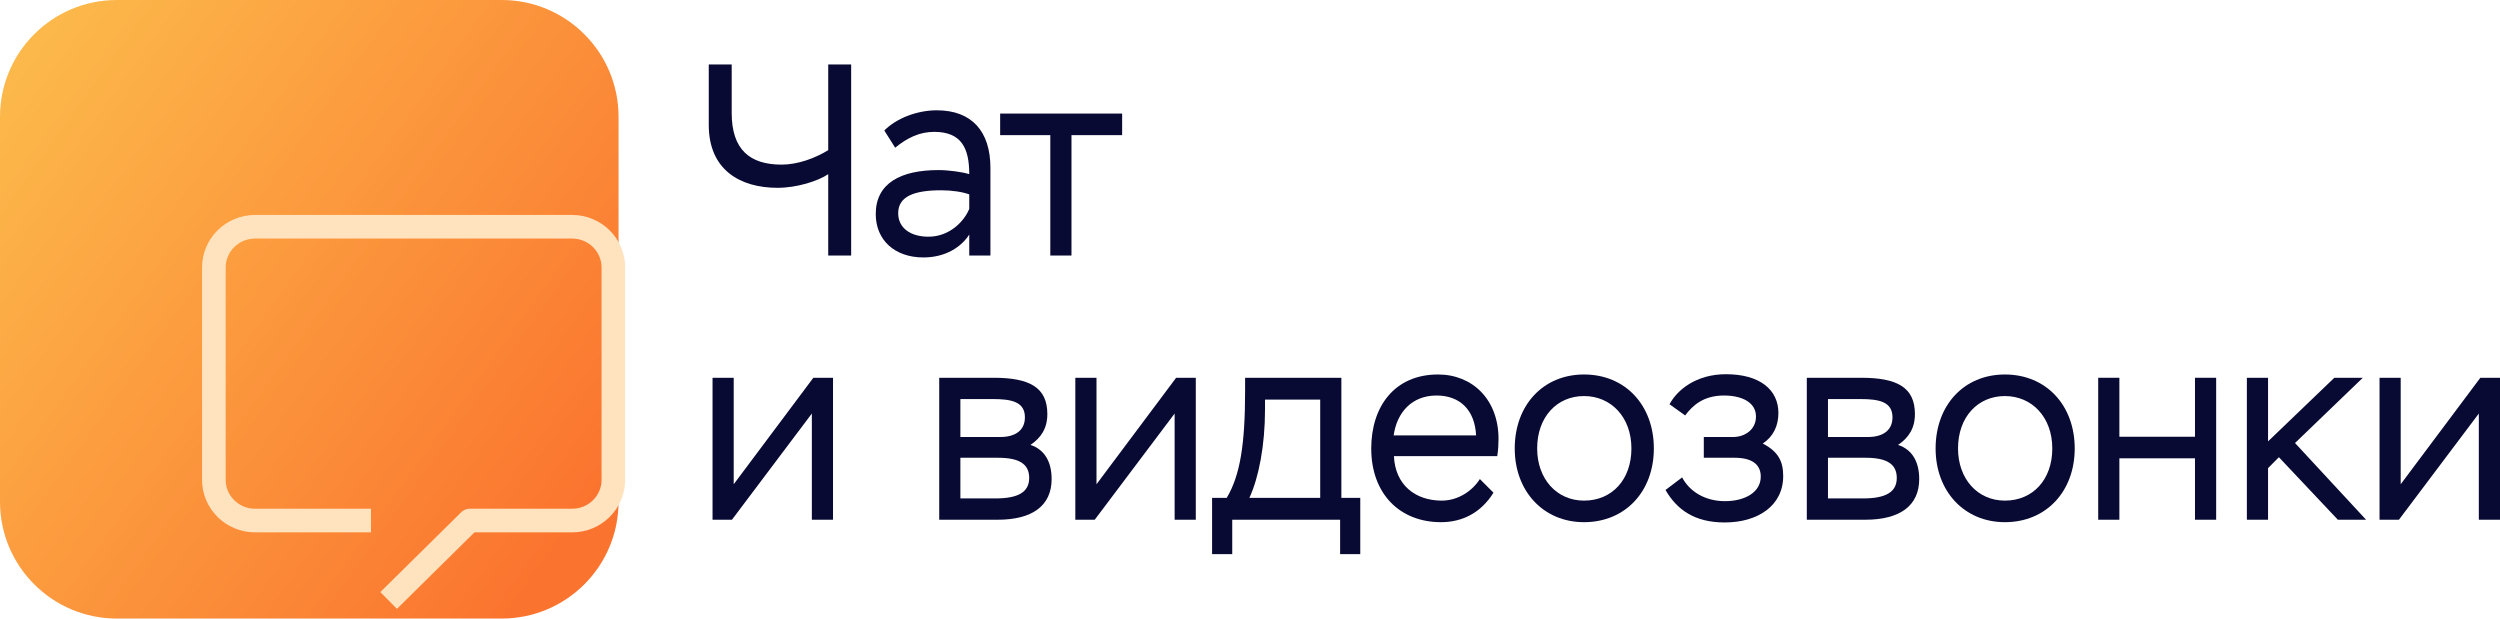 <svg width="194" height="48" viewBox="0 0 194 48" fill="none" xmlns="http://www.w3.org/2000/svg">
<path d="M0 9.067C0 4.059 4.059 0 9.067 0H38.933C43.941 0 48 4.059 48 9.067V38.933C48 43.941 43.941 48 38.933 48H9.067C4.059 48 0 43.941 0 38.933V9.067Z" fill="url(#paint0_linear_3_6256)"/>
<g filter="url(#filter0_ddddii_3_6256)">
<path d="M20.693 32.299H11.699C9.932 32.299 8.5 30.885 8.5 29.141V12.658C8.5 10.914 9.932 9.5 11.699 9.5H36.301C38.068 9.5 39.5 10.914 39.5 12.658V29.141C39.5 30.885 38.068 32.299 36.301 32.299H28.345L22.062 38.5" stroke="#FFE3BF" stroke-width="1.832" stroke-linejoin="round"/>
</g>
<path d="M66.05 5V19.829H64.27V13.516C63.488 14.046 61.845 14.575 60.339 14.575C57.425 14.575 55 13.177 55 9.703V5H56.78V8.771C56.78 11.61 58.188 12.775 60.652 12.775C61.923 12.775 63.273 12.266 64.27 11.652V5H66.05Z" fill="#080A33"/>
<path d="M69.464 11.461L68.623 10.127C69.562 9.173 71.185 8.559 72.691 8.559C75.41 8.559 76.857 10.19 76.857 13.029V19.829H75.214V18.198C74.627 19.13 73.415 19.978 71.655 19.978C69.445 19.978 67.958 18.643 67.958 16.609C67.958 14.215 69.894 13.198 72.828 13.198C73.591 13.198 74.706 13.347 75.214 13.516C75.214 11.525 74.627 10.233 72.496 10.233C71.342 10.233 70.403 10.699 69.464 11.461ZM72.046 18.368C73.747 18.368 74.862 17.096 75.214 16.207V15.084C74.706 14.893 73.865 14.766 73.043 14.766C70.99 14.766 69.699 15.211 69.699 16.546C69.699 17.69 70.657 18.368 72.046 18.368Z" fill="#080A33"/>
<path d="M77.612 10.487V8.813H87.078V10.487H83.147V19.829H81.504V10.487H77.612Z" fill="#080A33"/>
<path d="M56.799 40.331H55.293V29.315H56.936V37.577L63.116 29.315H64.642V40.331H62.999V32.09L56.799 40.331Z" fill="#080A33"/>
<path d="M72.884 40.331V29.315H77.108C79.885 29.315 81.274 30.056 81.274 32.132C81.274 33.234 80.785 33.975 79.963 34.526C81.078 34.886 81.606 35.861 81.606 37.174C81.606 39.25 80.1 40.331 77.421 40.331H72.884ZM77.441 35.522H74.526V38.678H77.245C78.966 38.678 79.866 38.212 79.866 37.09C79.866 35.988 79.064 35.522 77.441 35.522ZM77.049 30.967H74.526V33.912H77.617C78.809 33.912 79.533 33.382 79.533 32.386C79.533 31.179 78.497 30.967 77.049 30.967Z" fill="#080A33"/>
<path d="M84.951 40.331H83.445V29.315H85.088V37.577L91.268 29.315H92.794V40.331H91.151V32.09L84.951 40.331Z" fill="#080A33"/>
<path d="M94.058 43V38.636H95.192C96.248 36.878 96.62 34.42 96.62 30.331V29.315H104.09V38.636H105.557V43H103.993V40.331H95.622V43H94.058ZM98.165 31.009V31.772C98.165 34.59 97.676 37.068 96.952 38.636H102.448V31.009H98.165Z" fill="#080A33"/>
<path d="M114.838 37.174L115.894 38.233C114.935 39.78 113.488 40.521 111.826 40.521C108.599 40.521 106.408 38.297 106.408 34.801C106.408 31.56 108.208 29.06 111.591 29.06C114.27 29.06 116.285 31.009 116.285 34.06C116.285 34.42 116.265 34.907 116.187 35.395H108.169C108.266 37.619 109.811 38.848 111.884 38.848C113.117 38.848 114.231 38.127 114.838 37.174ZM111.474 30.692C109.577 30.692 108.403 31.984 108.149 33.785H114.544C114.446 31.814 113.293 30.692 111.474 30.692Z" fill="#080A33"/>
<path d="M117.543 34.801C117.543 31.454 119.734 29.06 122.921 29.06C126.129 29.06 128.339 31.454 128.339 34.801C128.339 38.127 126.129 40.521 122.921 40.521C119.773 40.521 117.543 38.127 117.543 34.801ZM119.284 34.801C119.284 37.153 120.79 38.848 122.921 38.848C125.092 38.848 126.598 37.217 126.598 34.801C126.598 32.365 125.014 30.734 122.921 30.734C120.829 30.734 119.284 32.344 119.284 34.801Z" fill="#080A33"/>
<path d="M133.839 40.543C131.492 40.543 130.123 39.547 129.243 38.022L130.533 37.047C131.101 38.127 132.294 38.89 133.858 38.89C135.423 38.89 136.635 38.191 136.635 36.983C136.635 36.009 135.912 35.522 134.601 35.522H132.215V33.912H134.484C135.423 33.912 136.264 33.319 136.264 32.323C136.264 31.221 135.169 30.692 133.78 30.692C132.196 30.692 131.355 31.454 130.768 32.238L129.556 31.37C130.142 30.268 131.609 29.039 133.936 29.039C136.538 29.039 138.004 30.226 138.004 32.047C138.004 33.043 137.613 33.869 136.792 34.42C138.024 35.056 138.376 35.84 138.376 36.941C138.376 39.25 136.401 40.543 133.839 40.543Z" fill="#080A33"/>
<path d="M140.208 40.331V29.315H144.432C147.21 29.315 148.598 30.056 148.598 32.132C148.598 33.234 148.109 33.975 147.288 34.526C148.403 34.886 148.931 35.861 148.931 37.174C148.931 39.25 147.425 40.331 144.745 40.331H140.208ZM144.765 35.522H141.851V38.678H144.569C146.29 38.678 147.19 38.212 147.19 37.09C147.19 35.988 146.388 35.522 144.765 35.522ZM144.374 30.967H141.851V33.912H144.941C146.134 33.912 146.857 33.382 146.857 32.386C146.857 31.179 145.821 30.967 144.374 30.967Z" fill="#080A33"/>
<path d="M150.203 34.801C150.203 31.454 152.393 29.06 155.581 29.06C158.788 29.06 160.998 31.454 160.998 34.801C160.998 38.127 158.788 40.521 155.581 40.521C152.432 40.521 150.203 38.127 150.203 34.801ZM151.943 34.801C151.943 37.153 153.449 38.848 155.581 38.848C157.752 38.848 159.258 37.217 159.258 34.801C159.258 32.365 157.674 30.734 155.581 30.734C153.488 30.734 151.943 32.344 151.943 34.801Z" fill="#080A33"/>
<path d="M170.331 40.331V35.564H164.464V40.331H162.821V29.315H164.464V33.891H170.331V29.315H171.974V40.331H170.331Z" fill="#080A33"/>
<path d="M174.357 40.331V29.315H176V34.251L181.144 29.315H183.354L178.093 34.378L183.608 40.331H181.417L176.841 35.479L176 36.327V40.331H174.357Z" fill="#080A33"/>
<path d="M186.157 40.331H184.652V29.315H186.294V37.577L192.475 29.315H194V40.331H192.357V32.09L186.157 40.331Z" fill="#080A33"/>
<defs>
<filter id="filter0_ddddii_3_6256" x="6.793" y="7.793" width="39.689" height="37.425" filterUnits="userSpaceOnUse" color-interpolation-filters="sRGB">
<feFlood flood-opacity="0" result="BackgroundImageFix"/>
<feColorMatrix in="SourceAlpha" type="matrix" values="0 0 0 0 0 0 0 0 0 0 0 0 0 0 0 0 0 0 127 0" result="hardAlpha"/>
<feOffset dx="2.637" dy="2.637"/>
<feGaussianBlur stdDeviation="1.714"/>
<feComposite in2="hardAlpha" operator="out"/>
<feColorMatrix type="matrix" values="0 0 0 0 0.8 0 0 0 0 0.235 0 0 0 0 0.051 0 0 0 0.45 0"/>
<feBlend mode="normal" in2="BackgroundImageFix" result="effect1_dropShadow_3_6256"/>
<feColorMatrix in="SourceAlpha" type="matrix" values="0 0 0 0 0 0 0 0 0 0 0 0 0 0 0 0 0 0 127 0" result="hardAlpha"/>
<feOffset dx="2.637" dy="2.637"/>
<feGaussianBlur stdDeviation="1.318"/>
<feComposite in2="hardAlpha" operator="out"/>
<feColorMatrix type="matrix" values="0 0 0 0 0.8 0 0 0 0 0.235 0 0 0 0 0.051 0 0 0 0.95 0"/>
<feBlend mode="normal" in2="effect1_dropShadow_3_6256" result="effect2_dropShadow_3_6256"/>
<feColorMatrix in="SourceAlpha" type="matrix" values="0 0 0 0 0 0 0 0 0 0 0 0 0 0 0 0 0 0 127 0" result="hardAlpha"/>
<feOffset dx="1.846" dy="1.846"/>
<feGaussianBlur stdDeviation="0.527"/>
<feComposite in2="hardAlpha" operator="out"/>
<feColorMatrix type="matrix" values="0 0 0 0 0.8 0 0 0 0 0.235 0 0 0 0 0.051 0 0 0 0.45 0"/>
<feBlend mode="normal" in2="effect2_dropShadow_3_6256" result="effect3_dropShadow_3_6256"/>
<feColorMatrix in="SourceAlpha" type="matrix" values="0 0 0 0 0 0 0 0 0 0 0 0 0 0 0 0 0 0 127 0" result="hardAlpha"/>
<feOffset dx="0.976" dy="0.976"/>
<feGaussianBlur stdDeviation="0.527"/>
<feComposite in2="hardAlpha" operator="out"/>
<feColorMatrix type="matrix" values="0 0 0 0 0.8 0 0 0 0 0.235 0 0 0 0 0.051 0 0 0 0.85 0"/>
<feBlend mode="normal" in2="effect3_dropShadow_3_6256" result="effect4_dropShadow_3_6256"/>
<feBlend mode="normal" in="SourceGraphic" in2="effect4_dropShadow_3_6256" result="shape"/>
<feColorMatrix in="SourceAlpha" type="matrix" values="0 0 0 0 0 0 0 0 0 0 0 0 0 0 0 0 0 0 127 0" result="hardAlpha"/>
<feOffset dx="-0.166" dy="-0.166"/>
<feGaussianBlur stdDeviation="0.083"/>
<feComposite in2="hardAlpha" operator="arithmetic" k2="-1" k3="1"/>
<feColorMatrix type="matrix" values="0 0 0 0 0.8 0 0 0 0 0.235 0 0 0 0 0.051 0 0 0 0.4 0"/>
<feBlend mode="normal" in2="shape" result="effect5_innerShadow_3_6256"/>
<feColorMatrix in="SourceAlpha" type="matrix" values="0 0 0 0 0 0 0 0 0 0 0 0 0 0 0 0 0 0 127 0" result="hardAlpha"/>
<feOffset dx="0.166" dy="0.166"/>
<feGaussianBlur stdDeviation="0.083"/>
<feComposite in2="hardAlpha" operator="arithmetic" k2="-1" k3="1"/>
<feColorMatrix type="matrix" values="0 0 0 0 1 0 0 0 0 1 0 0 0 0 1 0 0 0 1 0"/>
<feBlend mode="normal" in2="effect5_innerShadow_3_6256" result="effect6_innerShadow_3_6256"/>
</filter>
<linearGradient id="paint0_linear_3_6256" x1="4" y1="2.067" x2="49.067" y2="34.467" gradientUnits="userSpaceOnUse">
<stop stop-color="#FCB84A"/>
<stop offset="1" stop-color="#FB742F"/>
</linearGradient>
</defs>
</svg>
